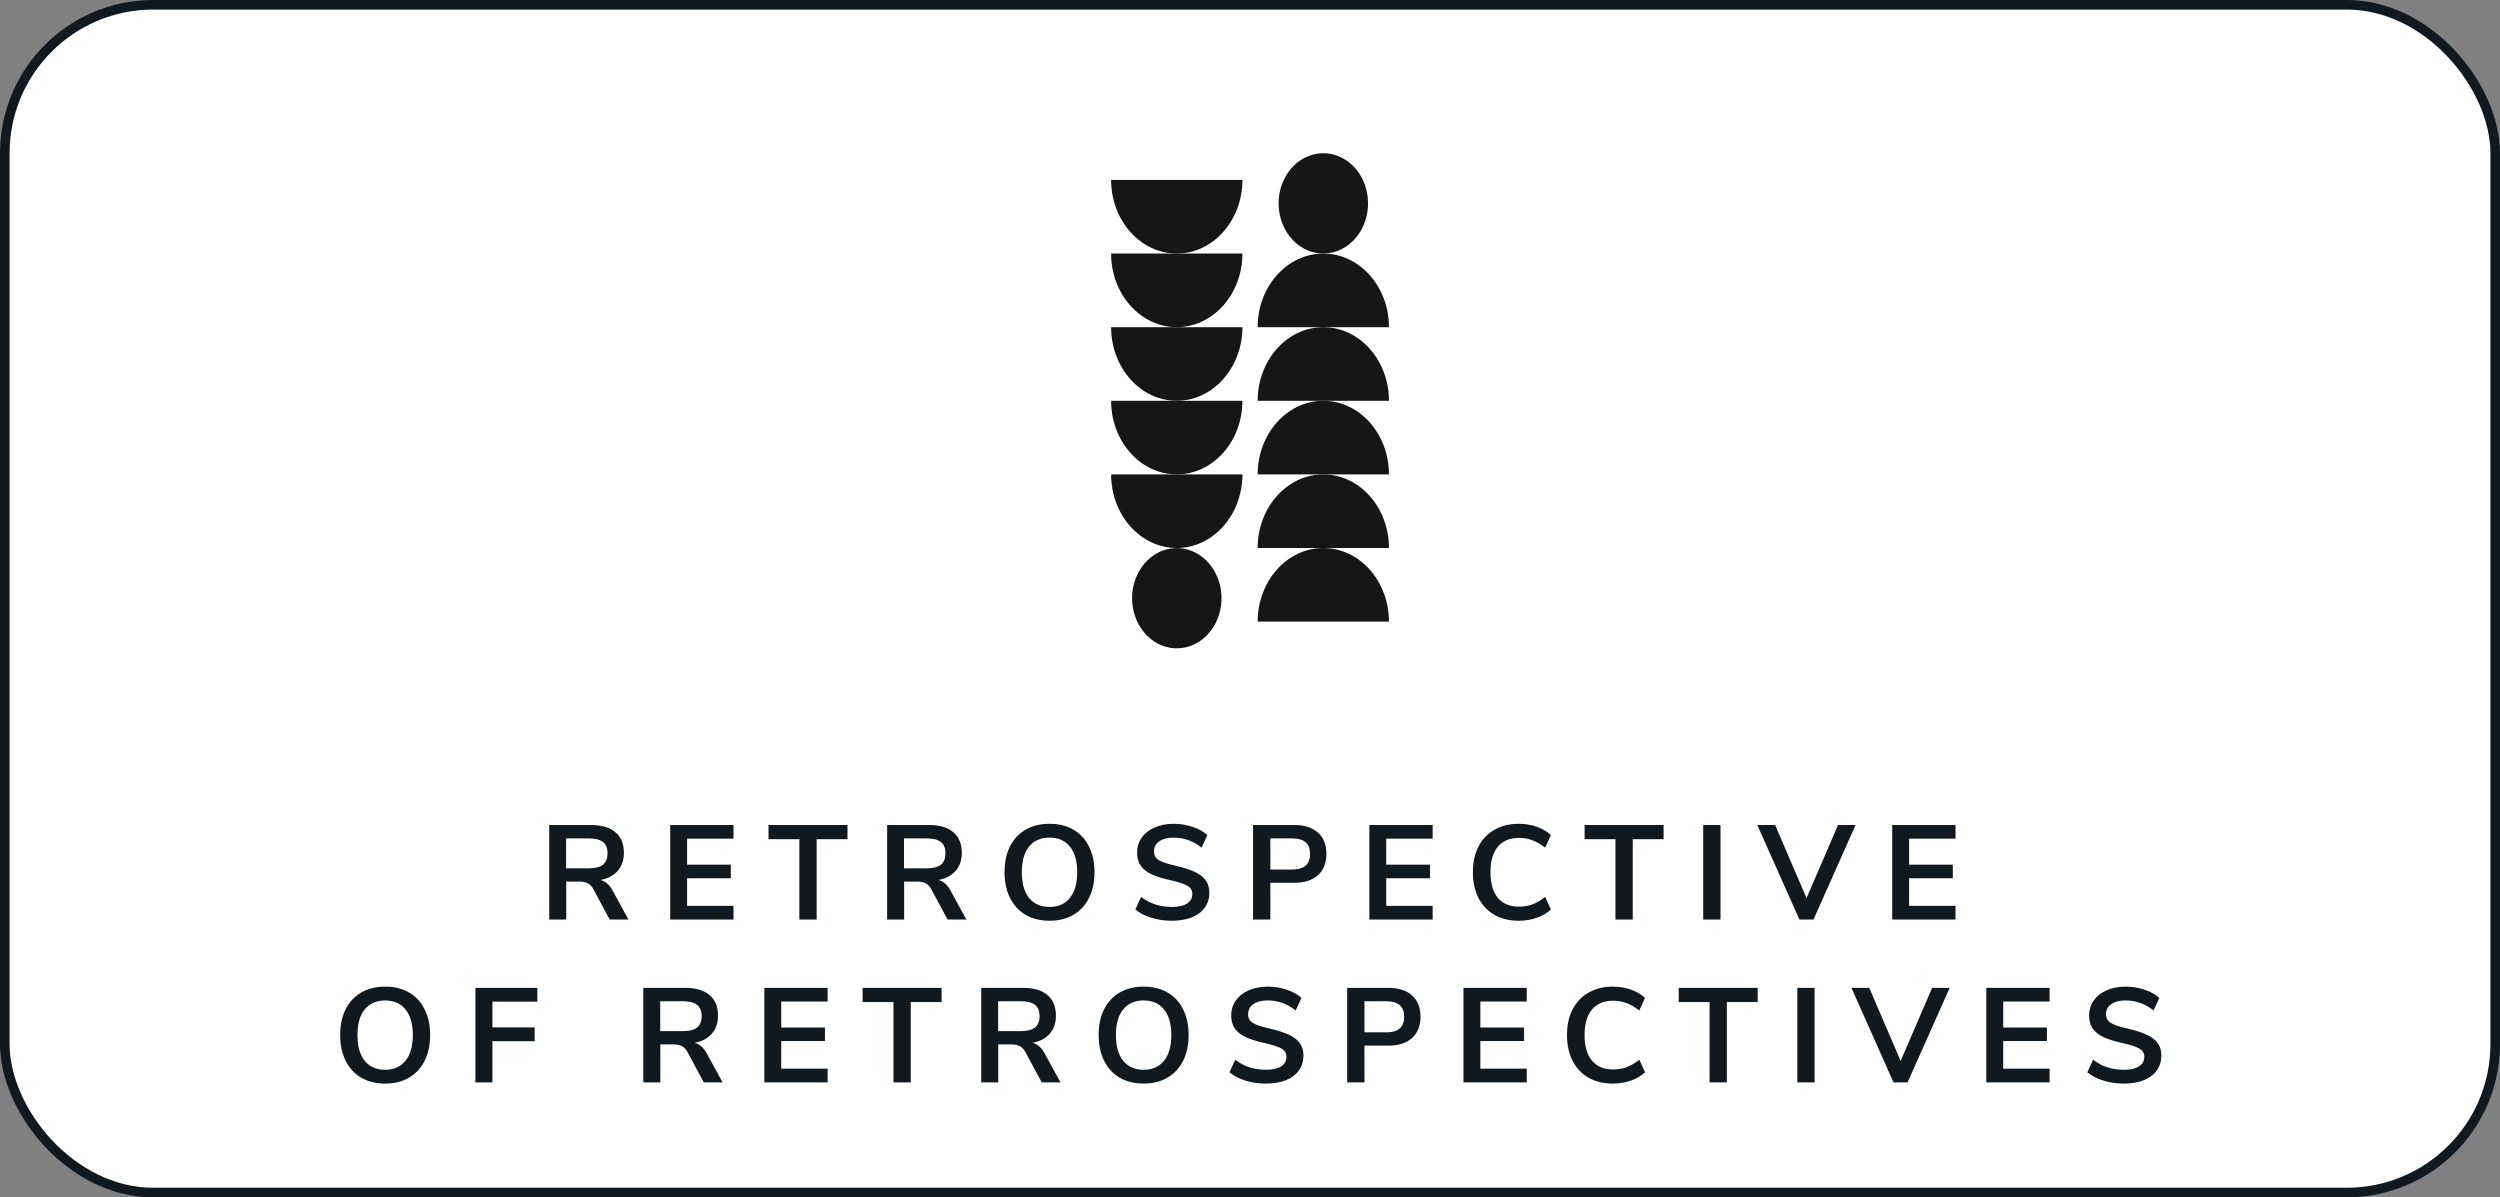<svg xmlns="http://www.w3.org/2000/svg" width="261" height="125" viewBox="0 0 261 125" fill="none"><rect x="0" y="0" width="261" height="125" fill="#808080" stroke="none"/><rect x="0.5" y="0.5" width="260" height="124" rx="15.5" fill="white"></rect><rect x="0.5" y="0.5" width="260" height="124" rx="15.5" stroke="#101820"></rect><g clip-path="url(#clip0_926_73)"><path d="M131.299 64.898H145.008C145.008 60.657 141.936 57.213 138.153 57.213C134.371 57.213 131.299 60.657 131.299 64.898Z" fill="#161616"></path><path d="M122.854 49.528C126.637 49.528 129.709 46.083 129.709 41.842H116C116 46.083 119.072 49.528 122.854 49.528Z" fill="#161616"></path><path d="M122.854 41.842C126.637 41.842 129.709 38.398 129.709 34.157H116C116 38.398 119.072 41.842 122.854 41.842Z" fill="#161616"></path><path d="M122.854 34.157C126.637 34.157 129.709 30.713 129.709 26.472H116C116 30.713 119.072 34.157 122.854 34.157Z" fill="#161616"></path><path d="M129.709 18.787H116C116 23.027 119.072 26.472 122.854 26.472C126.637 26.472 129.709 23.027 129.709 18.787Z" fill="#161616"></path><path d="M131.299 57.213H145.008C145.008 52.972 141.936 49.528 138.153 49.528C134.371 49.528 131.299 52.972 131.299 57.213Z" fill="#161616"></path><path d="M131.299 49.528H145.008C145.008 45.287 141.936 41.842 138.153 41.842C134.371 41.842 131.299 45.287 131.299 49.528Z" fill="#161616"></path><path d="M138.153 34.157C134.371 34.157 131.299 37.602 131.299 41.842H145.008C145.008 37.602 141.936 34.157 138.153 34.157Z" fill="#161616"></path><path d="M122.854 57.213C126.637 57.213 129.709 53.768 129.709 49.528H116C116 53.768 119.072 57.213 122.854 57.213Z" fill="#161616"></path><path d="M138.153 26.472C134.371 26.472 131.299 29.916 131.299 34.157H145.008C145.008 29.916 141.936 26.472 138.153 26.472Z" fill="#161616"></path><path d="M139.228 26.328C141.738 25.664 143.292 22.844 142.7 20.029C142.108 17.215 139.592 15.472 137.082 16.136C134.572 16.8 133.017 19.62 133.61 22.435C134.202 25.249 136.717 26.992 139.228 26.328Z" fill="#161616"></path><path d="M123.606 67.62C126.152 67.157 127.881 64.467 127.468 61.613C127.054 58.759 124.656 56.82 122.11 57.284C119.564 57.747 117.835 60.437 118.248 63.291C118.662 66.145 121.061 68.084 123.606 67.62Z" fill="#161616"></path></g><path d="M65.611 96H63.651L61.957 92.85C61.798 92.551 61.602 92.341 61.369 92.22C61.136 92.099 60.842 92.038 60.487 92.038H59.115V96H57.337V86.13H61.705C62.825 86.13 63.674 86.382 64.253 86.886C64.841 87.381 65.135 88.099 65.135 89.042C65.135 89.798 64.92 90.423 64.491 90.918C64.071 91.403 63.474 91.721 62.699 91.87C63.221 92.01 63.642 92.379 63.959 92.976L65.611 96ZM61.453 90.652C62.134 90.652 62.633 90.526 62.951 90.274C63.268 90.013 63.427 89.616 63.427 89.084C63.427 88.543 63.268 88.151 62.951 87.908C62.633 87.656 62.134 87.53 61.453 87.53H59.101V90.652H61.453ZM69.971 96V86.13H76.579V87.558H71.735V90.274H76.299V91.688H71.735V94.572H76.579V96H69.971ZM83.453 96V87.614H80.233V86.13H88.479V87.614H85.259V96H83.453ZM100.889 96H98.929L97.235 92.85C97.076 92.551 96.88 92.341 96.647 92.22C96.414 92.099 96.12 92.038 95.765 92.038H94.393V96H92.615V86.13H96.983C98.103 86.13 98.952 86.382 99.531 86.886C100.119 87.381 100.413 88.099 100.413 89.042C100.413 89.798 100.198 90.423 99.769 90.918C99.349 91.403 98.752 91.721 97.977 91.87C98.5 92.01 98.92 92.379 99.237 92.976L100.889 96ZM96.731 90.652C97.412 90.652 97.912 90.526 98.229 90.274C98.546 90.013 98.705 89.616 98.705 89.084C98.705 88.543 98.546 88.151 98.229 87.908C97.912 87.656 97.412 87.53 96.731 87.53H94.379V90.652H96.731ZM109.577 96.126C108.616 96.126 107.78 95.921 107.071 95.51C106.371 95.099 105.83 94.511 105.447 93.746C105.064 92.981 104.873 92.085 104.873 91.058C104.873 90.031 105.06 89.14 105.433 88.384C105.816 87.619 106.362 87.031 107.071 86.62C107.78 86.209 108.616 86.004 109.577 86.004C110.538 86.004 111.369 86.209 112.069 86.62C112.778 87.031 113.32 87.619 113.693 88.384C114.076 89.14 114.267 90.031 114.267 91.058C114.267 92.085 114.076 92.981 113.693 93.746C113.31 94.511 112.764 95.099 112.055 95.51C111.355 95.921 110.529 96.126 109.577 96.126ZM109.577 94.684C110.482 94.684 111.187 94.371 111.691 93.746C112.204 93.121 112.461 92.225 112.461 91.058C112.461 89.891 112.204 89 111.691 88.384C111.187 87.759 110.482 87.446 109.577 87.446C108.662 87.446 107.948 87.759 107.435 88.384C106.931 89 106.679 89.891 106.679 91.058C106.679 92.225 106.931 93.121 107.435 93.746C107.948 94.371 108.662 94.684 109.577 94.684ZM122.337 96.126C121.581 96.126 120.872 96.023 120.209 95.818C119.546 95.613 118.986 95.323 118.529 94.95L119.131 93.634C119.607 93.998 120.106 94.264 120.629 94.432C121.161 94.6 121.735 94.684 122.351 94.684C123.032 94.684 123.555 94.567 123.919 94.334C124.292 94.091 124.479 93.755 124.479 93.326C124.479 92.953 124.306 92.668 123.961 92.472C123.625 92.276 123.06 92.089 122.267 91.912C121.446 91.735 120.778 91.529 120.265 91.296C119.752 91.063 119.364 90.764 119.103 90.4C118.842 90.036 118.711 89.574 118.711 89.014C118.711 88.435 118.87 87.917 119.187 87.46C119.504 87.003 119.952 86.648 120.531 86.396C121.11 86.135 121.777 86.004 122.533 86.004C123.224 86.004 123.882 86.111 124.507 86.326C125.132 86.531 125.646 86.816 126.047 87.18L125.445 88.496C124.568 87.796 123.597 87.446 122.533 87.446C121.898 87.446 121.394 87.577 121.021 87.838C120.657 88.09 120.475 88.445 120.475 88.902C120.475 89.285 120.638 89.579 120.965 89.784C121.292 89.989 121.847 90.181 122.631 90.358C123.462 90.545 124.134 90.755 124.647 90.988C125.17 91.212 125.566 91.501 125.837 91.856C126.117 92.211 126.257 92.659 126.257 93.2C126.257 93.788 126.098 94.306 125.781 94.754C125.473 95.193 125.02 95.533 124.423 95.776C123.835 96.009 123.14 96.126 122.337 96.126ZM130.819 86.13H135.131C136.186 86.13 137.007 86.396 137.595 86.928C138.183 87.451 138.477 88.188 138.477 89.14C138.477 90.092 138.183 90.834 137.595 91.366C137.007 91.898 136.186 92.164 135.131 92.164H132.625V96H130.819V86.13ZM134.907 90.778C136.148 90.778 136.769 90.237 136.769 89.154C136.769 88.603 136.615 88.197 136.307 87.936C135.999 87.665 135.532 87.53 134.907 87.53H132.625V90.778H134.907ZM142.961 96V86.13H149.569V87.558H144.725V90.274H149.289V91.688H144.725V94.572H149.569V96H142.961ZM158.558 96.126C157.587 96.126 156.738 95.921 156.01 95.51C155.291 95.09 154.736 94.497 154.344 93.732C153.961 92.967 153.77 92.075 153.77 91.058C153.77 90.041 153.961 89.154 154.344 88.398C154.736 87.633 155.291 87.045 156.01 86.634C156.738 86.214 157.587 86.004 158.558 86.004C159.221 86.004 159.846 86.107 160.434 86.312C161.022 86.517 161.517 86.807 161.918 87.18L161.316 88.496C160.868 88.141 160.425 87.885 159.986 87.726C159.547 87.558 159.081 87.474 158.586 87.474C157.634 87.474 156.897 87.782 156.374 88.398C155.861 89.014 155.604 89.901 155.604 91.058C155.604 92.225 155.861 93.116 156.374 93.732C156.897 94.348 157.634 94.656 158.586 94.656C159.081 94.656 159.547 94.577 159.986 94.418C160.425 94.25 160.868 93.989 161.316 93.634L161.918 94.95C161.517 95.323 161.022 95.613 160.434 95.818C159.846 96.023 159.221 96.126 158.558 96.126ZM168.653 96V87.614H165.433V86.13H173.679V87.614H170.459V96H168.653ZM177.815 96V86.13H179.621V96H177.815ZM191.891 86.13H193.725L189.329 96H187.859L183.463 86.13H185.325L188.601 93.76L191.891 86.13ZM197.547 96V86.13H204.155V87.558H199.311V90.274H203.875V91.688H199.311V94.572H204.155V96H197.547ZM40.217 113.126C39.256 113.126 38.42 112.921 37.711 112.51C37.011 112.099 36.47 111.511 36.087 110.746C35.704 109.981 35.513 109.085 35.513 108.058C35.513 107.031 35.7 106.14 36.073 105.384C36.456 104.619 37.002 104.031 37.711 103.62C38.42 103.209 39.256 103.004 40.217 103.004C41.178 103.004 42.009 103.209 42.709 103.62C43.418 104.031 43.96 104.619 44.333 105.384C44.716 106.14 44.907 107.031 44.907 108.058C44.907 109.085 44.716 109.981 44.333 110.746C43.95 111.511 43.404 112.099 42.695 112.51C41.995 112.921 41.169 113.126 40.217 113.126ZM40.217 111.684C41.122 111.684 41.827 111.371 42.331 110.746C42.844 110.121 43.101 109.225 43.101 108.058C43.101 106.891 42.844 106 42.331 105.384C41.827 104.759 41.122 104.446 40.217 104.446C39.302 104.446 38.588 104.759 38.075 105.384C37.571 106 37.319 106.891 37.319 108.058C37.319 109.225 37.571 110.121 38.075 110.746C38.588 111.371 39.302 111.684 40.217 111.684ZM49.631 113V103.13H56.099V104.572H51.409V107.26H55.819V108.702H51.409V113H49.631ZM75.436 113H73.476L71.782 109.85C71.623 109.551 71.427 109.341 71.194 109.22C70.96 109.099 70.666 109.038 70.312 109.038H68.94V113H67.162V103.13H71.53C72.65 103.13 73.499 103.382 74.078 103.886C74.666 104.381 74.96 105.099 74.96 106.042C74.96 106.798 74.745 107.423 74.316 107.918C73.896 108.403 73.298 108.721 72.524 108.87C73.046 109.01 73.466 109.379 73.784 109.976L75.436 113ZM71.278 107.652C71.959 107.652 72.458 107.526 72.776 107.274C73.093 107.013 73.252 106.616 73.252 106.084C73.252 105.543 73.093 105.151 72.776 104.908C72.458 104.656 71.959 104.53 71.278 104.53H68.926V107.652H71.278ZM79.796 113V103.13H86.404V104.558H81.56V107.274H86.124V108.688H81.56V111.572H86.404V113H79.796ZM93.278 113V104.614H90.058V103.13H98.304V104.614H95.084V113H93.278ZM110.714 113H108.754L107.06 109.85C106.901 109.551 106.705 109.341 106.472 109.22C106.238 109.099 105.944 109.038 105.59 109.038H104.218V113H102.44V103.13H106.808C107.928 103.13 108.777 103.382 109.356 103.886C109.944 104.381 110.238 105.099 110.238 106.042C110.238 106.798 110.023 107.423 109.594 107.918C109.174 108.403 108.576 108.721 107.802 108.87C108.324 109.01 108.744 109.379 109.062 109.976L110.714 113ZM106.556 107.652C107.237 107.652 107.736 107.526 108.054 107.274C108.371 107.013 108.53 106.616 108.53 106.084C108.53 105.543 108.371 105.151 108.054 104.908C107.736 104.656 107.237 104.53 106.556 104.53H104.204V107.652H106.556ZM119.402 113.126C118.44 113.126 117.605 112.921 116.896 112.51C116.196 112.099 115.654 111.511 115.272 110.746C114.889 109.981 114.698 109.085 114.698 108.058C114.698 107.031 114.884 106.14 115.258 105.384C115.64 104.619 116.186 104.031 116.896 103.62C117.605 103.209 118.44 103.004 119.402 103.004C120.363 103.004 121.194 103.209 121.894 103.62C122.603 104.031 123.144 104.619 123.518 105.384C123.9 106.14 124.092 107.031 124.092 108.058C124.092 109.085 123.9 109.981 123.518 110.746C123.135 111.511 122.589 112.099 121.88 112.51C121.18 112.921 120.354 113.126 119.402 113.126ZM119.402 111.684C120.307 111.684 121.012 111.371 121.516 110.746C122.029 110.121 122.286 109.225 122.286 108.058C122.286 106.891 122.029 106 121.516 105.384C121.012 104.759 120.307 104.446 119.402 104.446C118.487 104.446 117.773 104.759 117.26 105.384C116.756 106 116.504 106.891 116.504 108.058C116.504 109.225 116.756 110.121 117.26 110.746C117.773 111.371 118.487 111.684 119.402 111.684ZM132.162 113.126C131.406 113.126 130.697 113.023 130.034 112.818C129.371 112.613 128.811 112.323 128.354 111.95L128.956 110.634C129.432 110.998 129.931 111.264 130.454 111.432C130.986 111.6 131.56 111.684 132.176 111.684C132.857 111.684 133.38 111.567 133.744 111.334C134.117 111.091 134.304 110.755 134.304 110.326C134.304 109.953 134.131 109.668 133.786 109.472C133.45 109.276 132.885 109.089 132.092 108.912C131.271 108.735 130.603 108.529 130.09 108.296C129.577 108.063 129.189 107.764 128.928 107.4C128.667 107.036 128.536 106.574 128.536 106.014C128.536 105.435 128.695 104.917 129.012 104.46C129.329 104.003 129.777 103.648 130.356 103.396C130.935 103.135 131.602 103.004 132.358 103.004C133.049 103.004 133.707 103.111 134.332 103.326C134.957 103.531 135.471 103.816 135.872 104.18L135.27 105.496C134.393 104.796 133.422 104.446 132.358 104.446C131.723 104.446 131.219 104.577 130.846 104.838C130.482 105.09 130.3 105.445 130.3 105.902C130.3 106.285 130.463 106.579 130.79 106.784C131.117 106.989 131.672 107.181 132.456 107.358C133.287 107.545 133.959 107.755 134.472 107.988C134.995 108.212 135.391 108.501 135.662 108.856C135.942 109.211 136.082 109.659 136.082 110.2C136.082 110.788 135.923 111.306 135.606 111.754C135.298 112.193 134.845 112.533 134.248 112.776C133.66 113.009 132.965 113.126 132.162 113.126ZM140.644 103.13H144.956C146.01 103.13 146.832 103.396 147.42 103.928C148.008 104.451 148.302 105.188 148.302 106.14C148.302 107.092 148.008 107.834 147.42 108.366C146.832 108.898 146.01 109.164 144.956 109.164H142.45V113H140.644V103.13ZM144.732 107.778C145.973 107.778 146.594 107.237 146.594 106.154C146.594 105.603 146.44 105.197 146.132 104.936C145.824 104.665 145.357 104.53 144.732 104.53H142.45V107.778H144.732ZM152.786 113V103.13H159.394V104.558H154.55V107.274H159.114V108.688H154.55V111.572H159.394V113H152.786ZM168.383 113.126C167.412 113.126 166.563 112.921 165.835 112.51C165.116 112.09 164.561 111.497 164.169 110.732C163.786 109.967 163.595 109.075 163.595 108.058C163.595 107.041 163.786 106.154 164.169 105.398C164.561 104.633 165.116 104.045 165.835 103.634C166.563 103.214 167.412 103.004 168.383 103.004C169.045 103.004 169.671 103.107 170.259 103.312C170.847 103.517 171.341 103.807 171.743 104.18L171.141 105.496C170.693 105.141 170.249 104.885 169.811 104.726C169.372 104.558 168.905 104.474 168.411 104.474C167.459 104.474 166.721 104.782 166.199 105.398C165.685 106.014 165.429 106.901 165.429 108.058C165.429 109.225 165.685 110.116 166.199 110.732C166.721 111.348 167.459 111.656 168.411 111.656C168.905 111.656 169.372 111.577 169.811 111.418C170.249 111.25 170.693 110.989 171.141 110.634L171.743 111.95C171.341 112.323 170.847 112.613 170.259 112.818C169.671 113.023 169.045 113.126 168.383 113.126ZM178.478 113V104.614H175.258V103.13H183.504V104.614H180.284V113H178.478ZM187.64 113V103.13H189.446V113H187.64ZM201.716 103.13H203.55L199.154 113H197.684L193.288 103.13H195.15L198.426 110.76L201.716 103.13ZM207.372 113V103.13H213.98V104.558H209.136V107.274H213.7V108.688H209.136V111.572H213.98V113H207.372ZM221.725 113.126C220.969 113.126 220.26 113.023 219.597 112.818C218.935 112.613 218.375 112.323 217.917 111.95L218.519 110.634C218.995 110.998 219.495 111.264 220.017 111.432C220.549 111.6 221.123 111.684 221.739 111.684C222.421 111.684 222.943 111.567 223.307 111.334C223.681 111.091 223.867 110.755 223.867 110.326C223.867 109.953 223.695 109.668 223.349 109.472C223.013 109.276 222.449 109.089 221.655 108.912C220.834 108.735 220.167 108.529 219.653 108.296C219.14 108.063 218.753 107.764 218.491 107.4C218.23 107.036 218.099 106.574 218.099 106.014C218.099 105.435 218.258 104.917 218.575 104.46C218.893 104.003 219.341 103.648 219.919 103.396C220.498 103.135 221.165 103.004 221.921 103.004C222.612 103.004 223.27 103.111 223.895 103.326C224.521 103.531 225.034 103.816 225.435 104.18L224.833 105.496C223.956 104.796 222.985 104.446 221.921 104.446C221.287 104.446 220.783 104.577 220.409 104.838C220.045 105.09 219.863 105.445 219.863 105.902C219.863 106.285 220.027 106.579 220.353 106.784C220.68 106.989 221.235 107.181 222.019 107.358C222.85 107.545 223.522 107.755 224.035 107.988C224.558 108.212 224.955 108.501 225.225 108.856C225.505 109.211 225.645 109.659 225.645 110.2C225.645 110.788 225.487 111.306 225.169 111.754C224.861 112.193 224.409 112.533 223.811 112.776C223.223 113.009 222.528 113.126 221.725 113.126Z" fill="#101820"></path><defs><clipPath id="clip0_926_73"><rect width="29" height="51.685" fill="white" transform="translate(116 16)"></rect></clipPath></defs></svg>